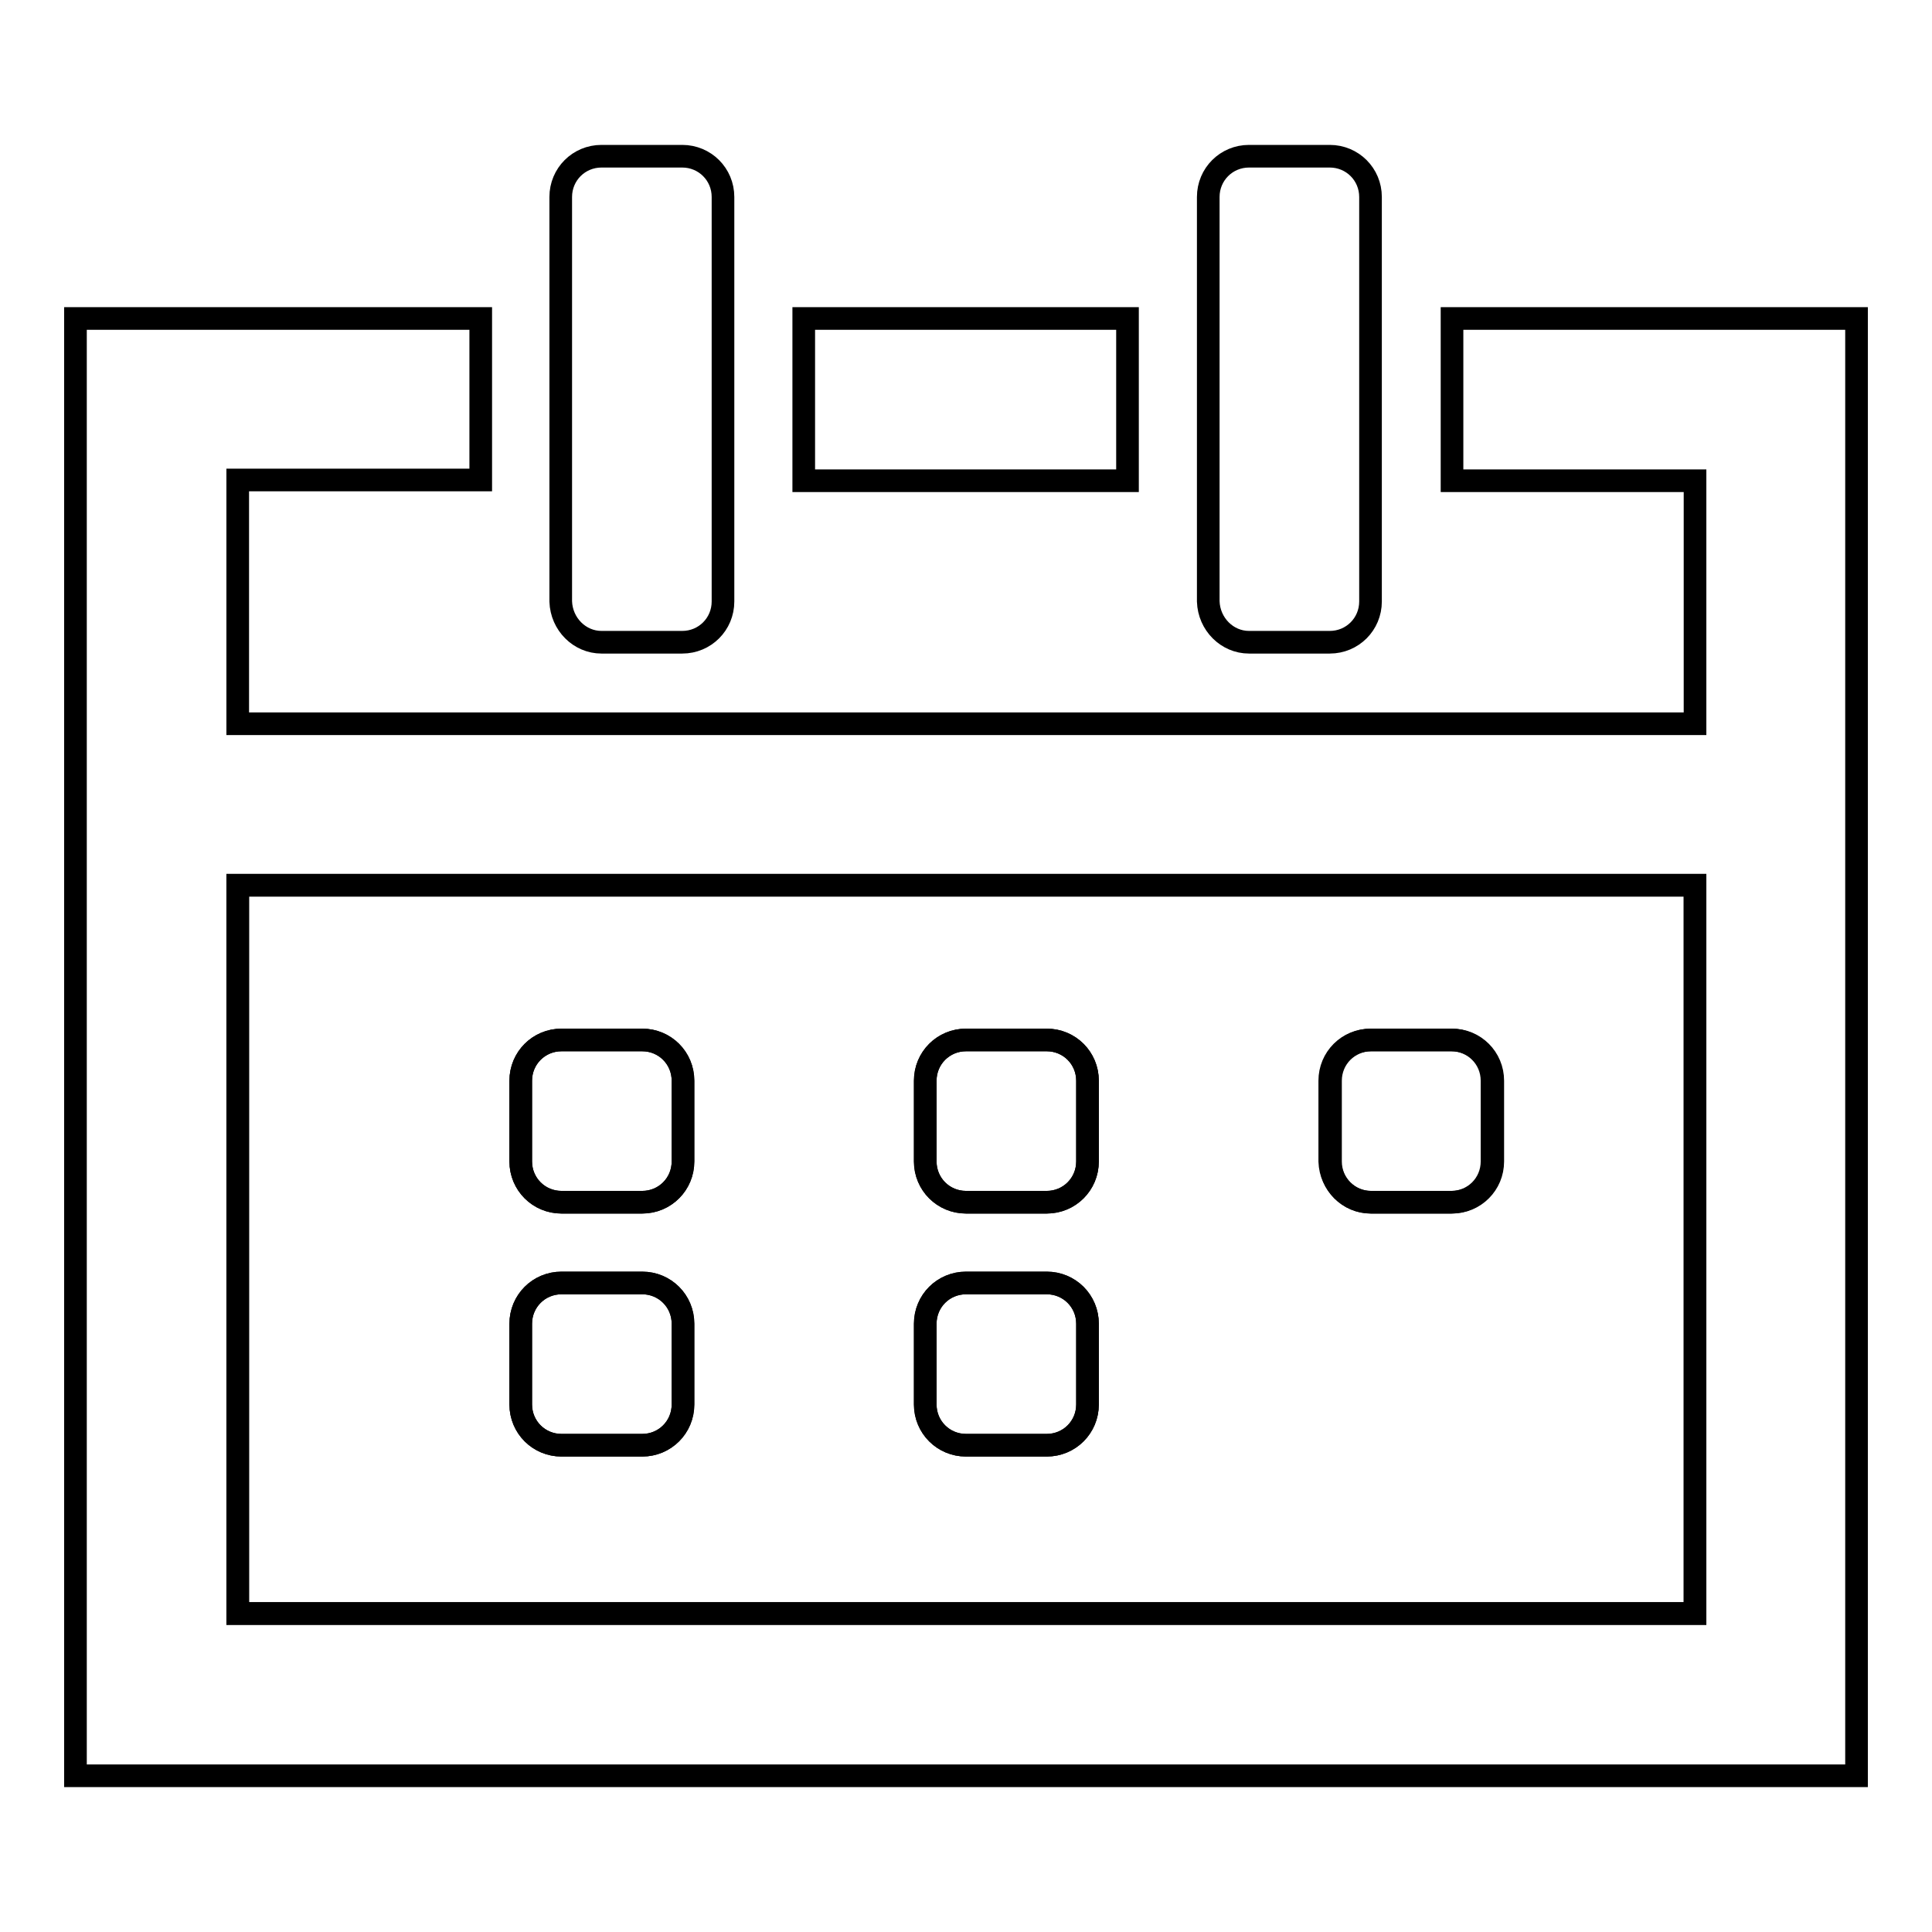 <?xml version="1.0" encoding="utf-8"?>
<!-- Svg Vector Icons : http://www.onlinewebfonts.com/icon -->
<!DOCTYPE svg PUBLIC "-//W3C//DTD SVG 1.1//EN" "http://www.w3.org/Graphics/SVG/1.1/DTD/svg11.dtd">
<svg version="1.1" xmlns="http://www.w3.org/2000/svg" xmlns:xlink="http://www.w3.org/1999/xlink" x="0px" y="0px" viewBox="0 0 256 256" enable-background="new 0 0 256 256" xml:space="preserve">
<g><g><path stroke-width="3" fill-opacity="0" stroke="#000000"  d="M31.5,213.8h193.1v-96.5H31.5V213.8z M176.3,143.2c0-3,2.4-5.4,5.4-5.4h10.7c3,0,5.4,2.4,5.4,5.4v10.7c0,3-2.4,5.4-5.4,5.4h-10.7c-3,0-5.4-2.4-5.4-5.4V143.2z M122.6,143.2c0-3,2.4-5.4,5.4-5.4h10.7c3,0,5.4,2.4,5.4,5.4v10.7c0,3-2.4,5.4-5.4,5.4H128c-3,0-5.4-2.4-5.4-5.4V143.2z M122.6,175.4c0-3,2.4-5.4,5.4-5.4h10.7c3,0,5.4,2.4,5.4,5.4v10.7c0,3-2.4,5.4-5.4,5.4H128c-3,0-5.4-2.4-5.4-5.4V175.4z M69,143.2c0-3,2.4-5.4,5.4-5.4h10.7c3,0,5.4,2.4,5.4,5.4v10.7c0,3-2.4,5.4-5.4,5.4H74.4c-3,0-5.4-2.4-5.4-5.4V143.2z M69,175.4c0-3,2.4-5.4,5.4-5.4h10.7c3,0,5.4,2.4,5.4,5.4v10.7c0,3-2.4,5.4-5.4,5.4H74.4c-3,0-5.4-2.4-5.4-5.4V175.4z"/><path stroke-width="3" fill-opacity="0" stroke="#000000"  d="M79.7,85.1h10.7c3,0,5.4-2.4,5.4-5.4V26.1c0-3-2.4-5.4-5.4-5.4H79.7c-3,0-5.4,2.4-5.4,5.4v53.6C74.4,82.7,76.8,85.1,79.7,85.1z"/><path stroke-width="3" fill-opacity="0" stroke="#000000"  d="M181.6,159.3h10.7c3,0,5.4-2.4,5.4-5.4v-10.7c0-3-2.4-5.4-5.4-5.4h-10.7c-3,0-5.4,2.4-5.4,5.4v10.7C176.3,156.9,178.7,159.3,181.6,159.3z"/><path stroke-width="3" fill-opacity="0" stroke="#000000"  d="M106.5,42.2h42.9v21.5h-42.9V42.2z"/><path stroke-width="3" fill-opacity="0" stroke="#000000"  d="M165.5,85.1h10.7c3,0,5.4-2.4,5.4-5.4V26.1c0-3-2.4-5.4-5.4-5.4h-10.7c-3,0-5.4,2.4-5.4,5.4v53.6C160.2,82.7,162.6,85.1,165.5,85.1z"/><path stroke-width="3" fill-opacity="0" stroke="#000000"  d="M128,191.5h10.7c3,0,5.4-2.4,5.4-5.4v-10.7c0-3-2.4-5.4-5.4-5.4H128c-3,0-5.4,2.4-5.4,5.4v10.7C122.6,189.1,125,191.5,128,191.5z"/><path stroke-width="3" fill-opacity="0" stroke="#000000"  d="M192.4,42.2v21.5h32.2v32.2H31.5V63.6h32.2V42.2H10v193.1h236V42.2H192.4z M224.5,213.8H31.5v-96.5h193.1V213.8L224.5,213.8z"/><path stroke-width="3" fill-opacity="0" stroke="#000000"  d="M74.4,191.5h10.7c3,0,5.4-2.4,5.4-5.4v-10.7c0-3-2.4-5.4-5.4-5.4H74.4c-3,0-5.4,2.4-5.4,5.4v10.7C69,189.1,71.4,191.5,74.4,191.5z"/><path stroke-width="3" fill-opacity="0" stroke="#000000"  d="M74.4,159.3h10.7c3,0,5.4-2.4,5.4-5.4v-10.7c0-3-2.4-5.4-5.4-5.4H74.4c-3,0-5.4,2.4-5.4,5.4v10.7C69,156.9,71.4,159.3,74.4,159.3z"/><path stroke-width="3" fill-opacity="0" stroke="#000000"  d="M128,159.3h10.7c3,0,5.4-2.4,5.4-5.4v-10.7c0-3-2.4-5.4-5.4-5.4H128c-3,0-5.4,2.4-5.4,5.4v10.7C122.6,156.9,125,159.3,128,159.3z"/></g></g>
</svg>